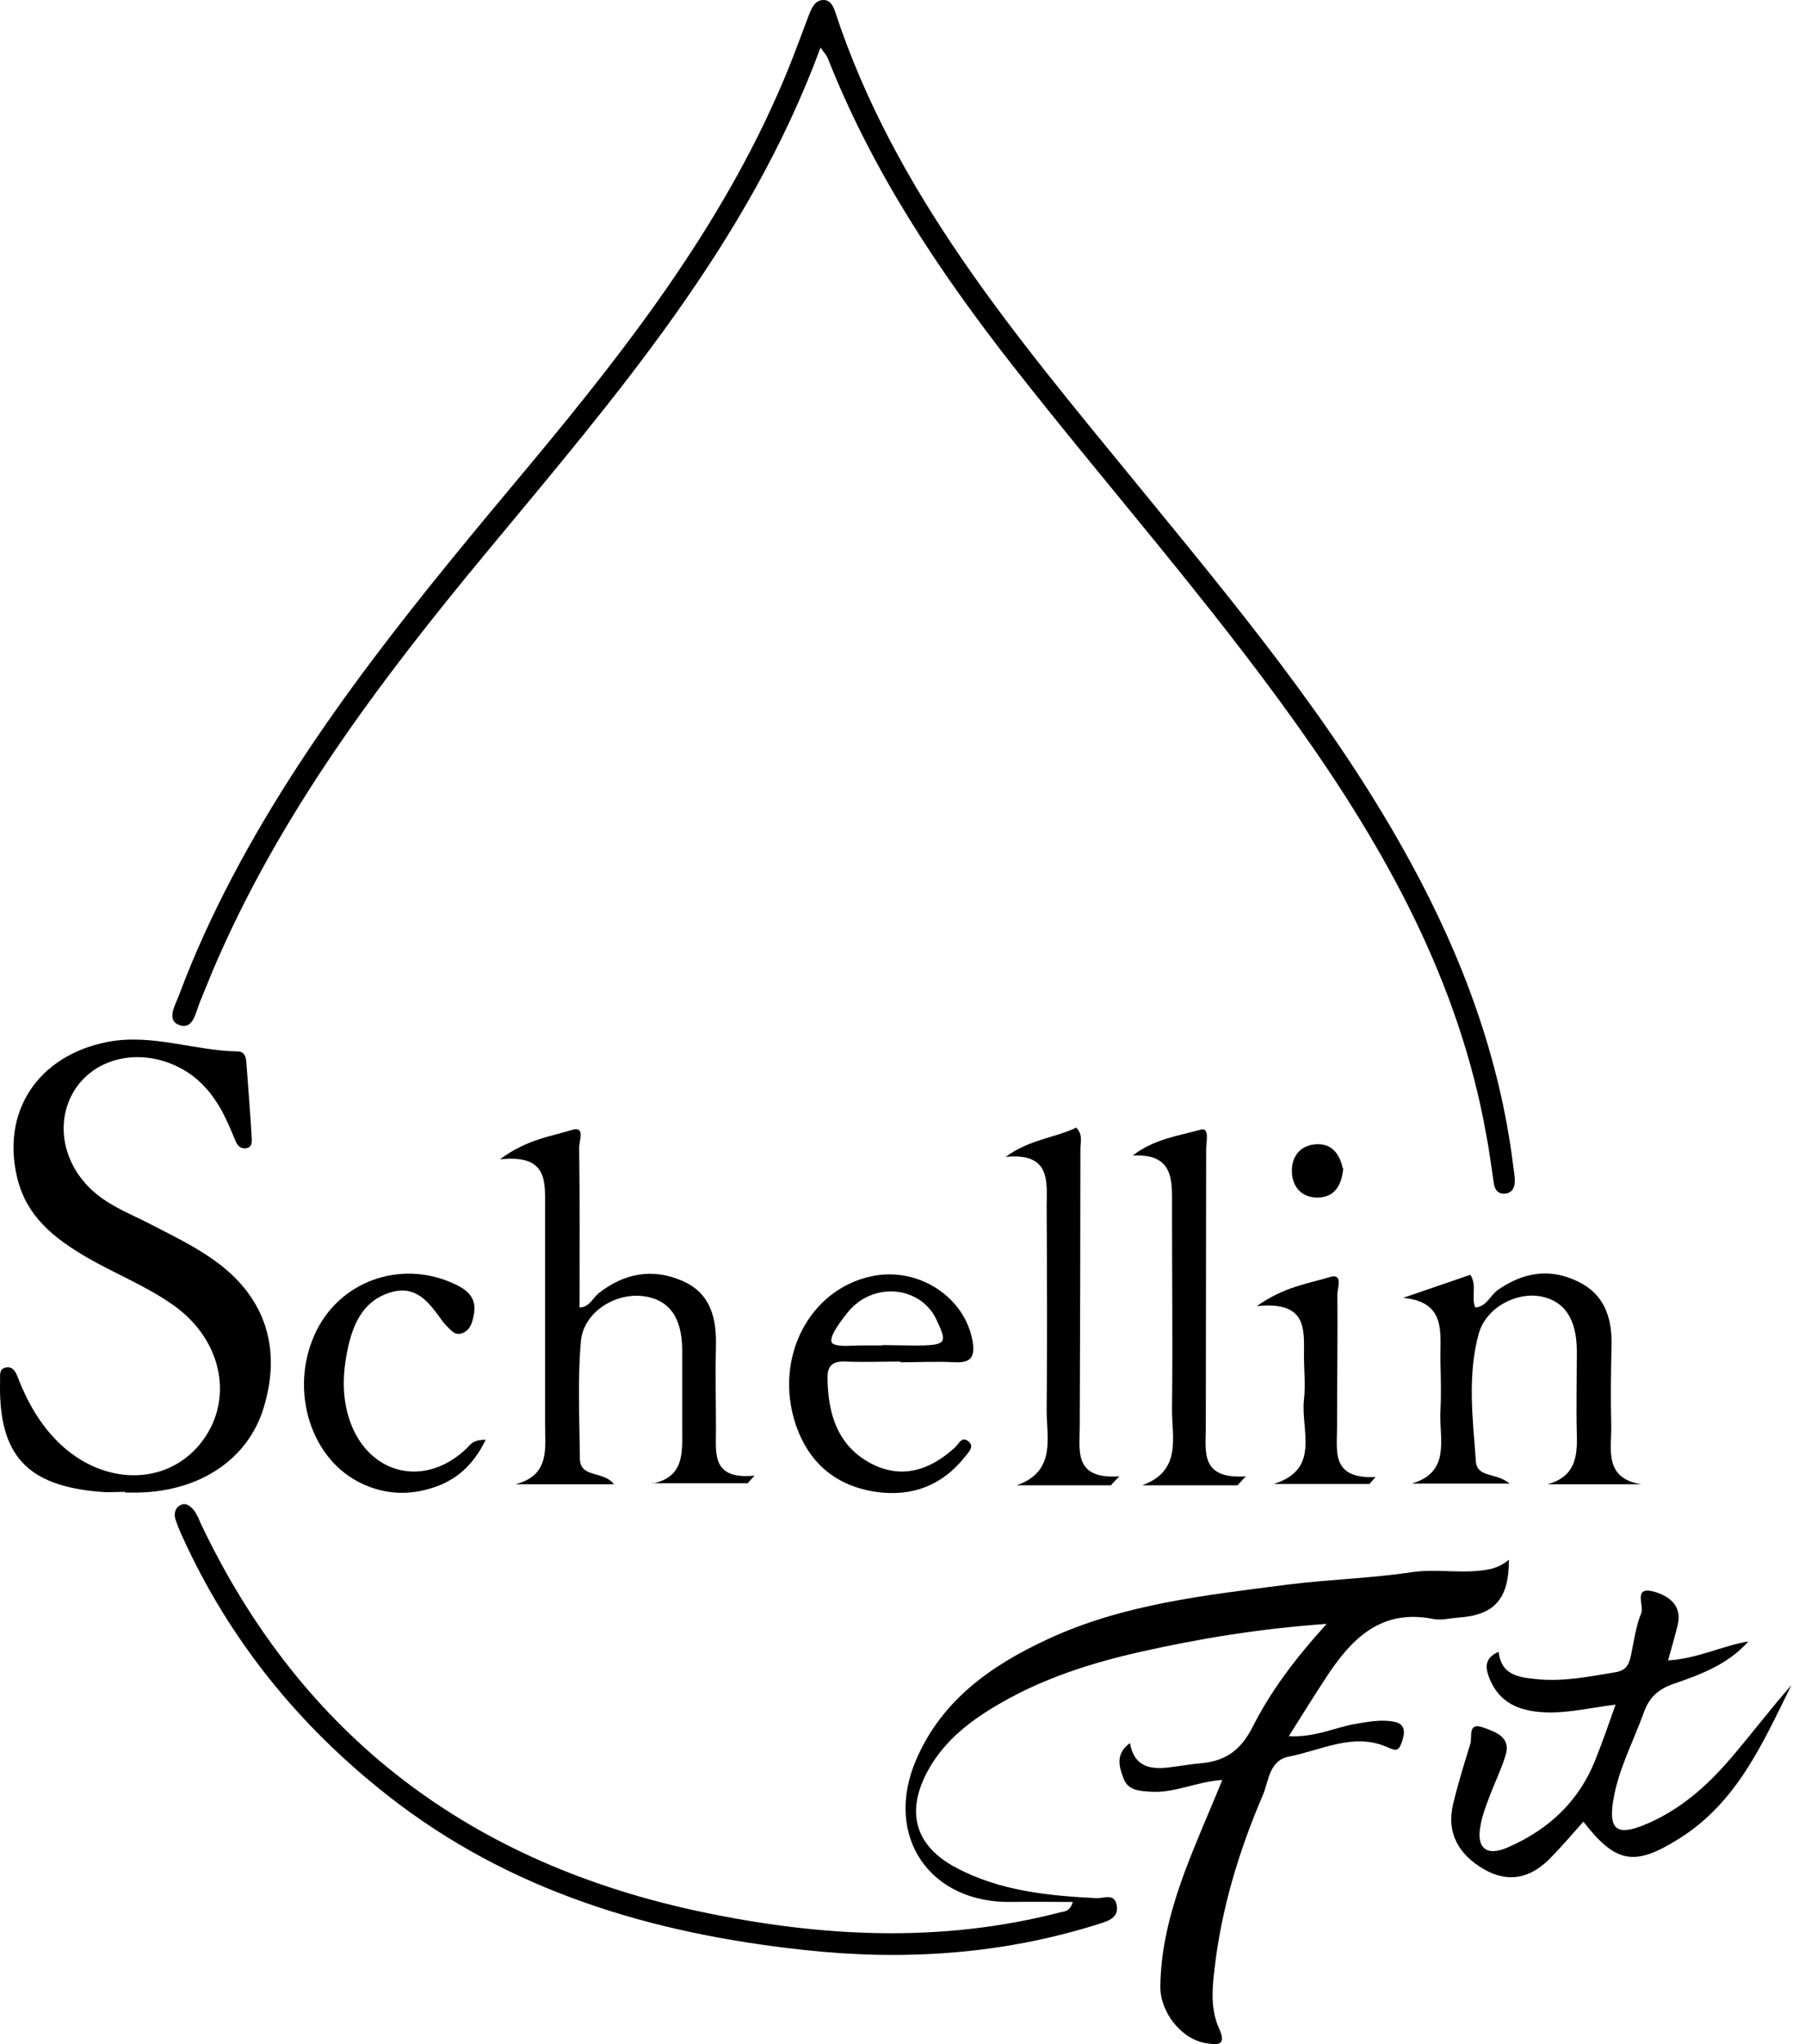 <svg xmlns="http://www.w3.org/2000/svg" fill="none" viewBox="0 0 53 60" height="60" width="53">
<path fill="black" d="M31.461 55.826C30.844 55.826 30.288 55.816 29.731 55.826C27.303 55.887 25.938 53.894 26.899 51.659C27.647 49.909 29.094 48.888 30.753 48.119C32.988 47.077 35.406 46.824 37.813 46.511C39.027 46.359 40.251 46.328 41.465 46.146C42.203 46.035 42.992 46.217 43.761 46.055C43.973 46.005 44.145 45.914 44.307 45.782C44.307 46.925 43.892 47.411 42.81 47.481C42.567 47.502 42.324 47.562 42.092 47.522C40.534 47.208 39.664 48.119 38.916 49.272C38.572 49.798 38.238 50.334 37.843 50.961C38.622 51.002 39.209 50.698 39.816 50.597C40.19 50.536 40.554 50.465 40.928 50.536C41.313 50.607 41.242 50.91 41.151 51.163C41.06 51.406 40.989 51.396 40.716 51.275C39.735 50.85 38.794 51.376 37.853 51.558C37.267 51.669 37.257 52.266 37.085 52.681C36.377 54.329 35.861 56.029 35.659 57.819C35.588 58.406 35.547 59.002 35.8 59.549C36.023 60.054 35.75 60.024 35.416 59.974C34.667 59.852 34.05 59.033 34.071 58.284C34.101 56.423 34.839 54.764 35.537 53.095C35.648 52.832 35.76 52.569 35.891 52.246C35.123 52.296 34.485 52.64 33.787 52.59C33.453 52.569 33.12 52.559 32.988 52.195C32.857 51.851 32.745 51.477 33.18 51.163C33.292 51.831 33.737 51.942 34.283 51.882C34.627 51.841 34.971 51.78 35.315 51.75C36.002 51.679 36.437 51.356 36.771 50.708C37.307 49.646 38.026 48.685 38.956 47.664C36.974 47.805 35.203 48.099 33.453 48.493C32.027 48.817 30.631 49.262 29.347 50.01C28.507 50.496 27.749 51.072 27.263 51.942C26.585 53.156 26.848 54.178 28.082 54.825C29.357 55.503 30.773 55.644 32.189 55.715C32.412 55.725 32.715 55.563 32.786 55.907C32.867 56.282 32.553 56.383 32.26 56.474C29.418 57.374 26.515 57.556 23.571 57.232C19.131 56.747 14.963 55.513 11.383 52.701C8.783 50.658 6.75 48.159 5.374 45.145C5.293 44.973 5.222 44.801 5.162 44.629C5.091 44.437 5.141 44.235 5.334 44.164C5.485 44.103 5.637 44.245 5.728 44.376C5.799 44.487 5.85 44.619 5.9 44.73C8.884 51.002 13.861 54.704 20.607 56.12C24.117 56.858 27.627 57.04 31.137 56.13C31.259 56.099 31.41 56.12 31.501 55.826H31.461Z"></path>
<path fill="black" d="M24.097 1.387C21.973 7.143 18.089 11.624 14.316 16.175C11.16 19.979 8.196 23.903 6.244 28.496C6.123 28.789 6.001 29.092 5.88 29.386C5.748 29.689 5.688 30.225 5.283 30.094C4.858 29.952 5.152 29.497 5.263 29.194C5.708 28 6.244 26.837 6.841 25.704C9.188 21.263 12.384 17.44 15.58 13.616C18.554 10.046 21.376 6.374 23.146 2.025C23.369 1.478 23.561 0.932 23.773 0.386C23.844 0.214 23.935 0.022 24.148 0.002C24.37 -0.019 24.461 0.163 24.522 0.345C26.272 5.666 29.812 9.843 33.271 14.072C36.205 17.662 39.189 21.213 41.424 25.32C42.941 28.101 44.034 31.035 44.428 34.19C44.449 34.352 44.479 34.504 44.479 34.666C44.479 34.838 44.418 34.989 44.236 35.03C44.014 35.07 43.892 34.949 43.862 34.727C43.791 34.251 43.73 33.776 43.639 33.3C42.84 28.819 40.696 24.945 38.096 21.294C35.497 17.642 32.523 14.284 29.762 10.764C27.567 7.962 25.614 5.029 24.299 1.691C24.269 1.62 24.208 1.559 24.087 1.387H24.097Z"></path>
<path fill="black" d="M3.675 43.789C3.432 43.789 3.199 43.81 2.957 43.789C0.772 43.617 -0.058 42.697 0.003 40.512C0.003 40.35 -0.027 40.168 0.185 40.138C0.377 40.108 0.458 40.259 0.519 40.421C0.802 41.149 1.176 41.817 1.743 42.363C3.027 43.597 4.838 43.617 5.85 42.414C6.891 41.17 6.568 39.359 5.101 38.317C4.292 37.741 3.371 37.387 2.522 36.891C1.611 36.355 0.802 35.728 0.519 34.625C0.013 32.643 1.106 30.974 3.179 30.579C4.474 30.337 5.708 30.842 6.982 30.862C7.185 30.862 7.225 31.034 7.235 31.196C7.286 31.914 7.347 32.633 7.387 33.341C7.387 33.482 7.438 33.684 7.205 33.705C7.053 33.715 6.972 33.624 6.912 33.482C6.79 33.189 6.669 32.896 6.517 32.612C6.214 32.066 5.819 31.611 5.253 31.328C4.12 30.751 2.805 31.034 2.198 31.985C1.581 32.956 1.854 34.251 2.835 35.05C3.321 35.444 3.887 35.657 4.433 35.94C5.02 36.244 5.627 36.537 6.173 36.911C7.751 37.973 8.287 39.501 7.751 41.291C7.306 42.808 5.9 43.769 4.069 43.81C3.938 43.81 3.806 43.81 3.675 43.81V43.789Z"></path>
<path fill="black" d="M47.463 50.031C46.563 50.142 45.784 50.354 44.985 50.223C44.368 50.122 43.953 49.818 43.73 49.252C43.619 48.968 43.569 48.675 44.004 48.483C44.074 49.141 44.55 49.231 45.076 49.282C45.885 49.373 46.664 49.211 47.453 49.08C47.756 49.029 47.837 48.837 47.888 48.594C47.979 48.179 48.029 47.745 48.191 47.35C48.282 47.128 47.948 46.561 48.545 46.713C48.96 46.824 49.405 47.097 49.263 47.694C49.182 48.018 49.091 48.341 48.98 48.736C49.85 48.685 50.558 48.311 51.337 48.179C50.75 48.847 49.941 49.151 49.142 49.424C48.707 49.575 48.434 49.808 48.272 50.253C47.959 51.123 47.503 51.962 47.362 52.893C47.24 53.692 47.483 53.884 48.242 53.581C49.283 53.166 50.103 52.448 50.821 51.608C51.428 50.901 51.984 50.162 52.601 49.464C51.762 51.153 51.013 52.903 49.294 53.975C47.999 54.785 47.453 54.704 46.492 53.47C46.158 53.844 45.834 54.228 45.48 54.582C44.934 55.118 44.307 55.28 43.589 54.876C42.81 54.431 42.466 53.773 42.668 52.954C42.81 52.357 42.992 51.77 43.174 51.184C43.235 50.981 43.083 50.536 43.558 50.708C43.913 50.84 44.378 50.981 44.206 51.528C44.084 51.932 43.892 52.317 43.74 52.721C43.639 52.994 43.528 53.267 43.477 53.561C43.336 54.238 43.639 54.501 44.267 54.228C45.46 53.712 46.36 52.883 46.846 51.649C47.048 51.143 47.23 50.627 47.443 50.02L47.463 50.031Z"></path>
<path fill="black" d="M19.151 43.547C20.112 43.355 20.031 42.616 20.031 41.918C20.031 41.15 20.031 40.371 20.031 39.602C20.021 38.641 19.626 38.135 18.878 38.044C18.048 37.943 17.128 38.53 17.057 39.369C16.956 40.502 17.017 41.655 17.027 42.798C17.027 43.405 17.715 43.152 18.028 43.567H15.135C16.157 43.304 16.005 42.505 16.005 41.787C16.005 39.653 16.005 37.518 16.005 35.394C16.005 34.666 16.076 33.877 14.68 34.029C15.469 33.442 16.167 33.361 16.784 33.169C17.199 33.037 17.006 33.492 17.006 33.664C17.027 35.232 17.017 36.8 17.017 38.378C17.31 38.368 17.401 38.105 17.573 37.963C18.331 37.367 19.161 37.215 20.041 37.599C20.87 37.963 21.042 38.692 21.022 39.521C21.002 40.35 21.022 41.17 21.022 41.999C21.022 42.677 20.901 43.435 22.155 43.314C22.084 43.385 22.023 43.466 21.953 43.537H19.141L19.151 43.547Z"></path>
<path fill="black" d="M45.44 43.567C46.249 43.344 46.32 42.768 46.3 42.1C46.279 41.271 46.3 40.452 46.3 39.622C46.289 38.712 45.935 38.186 45.248 38.054C44.529 37.913 43.629 38.378 43.417 39.157C43.083 40.381 43.245 41.645 43.336 42.889C43.366 43.385 43.933 43.213 44.327 43.547H41.455C42.618 43.203 42.254 42.222 42.294 41.423C42.324 40.917 42.304 40.411 42.294 39.905C42.284 39.127 42.476 38.216 41.202 38.095C41.859 37.872 42.517 37.64 43.174 37.417C43.376 37.731 43.194 38.064 43.316 38.378C43.649 38.358 43.751 38.024 43.983 37.862C44.722 37.346 45.501 37.215 46.32 37.609C47.089 37.973 47.331 38.641 47.321 39.46C47.301 40.259 47.291 41.059 47.311 41.858C47.321 42.545 47.089 43.385 48.191 43.567H45.45H45.44Z"></path>
<path fill="black" d="M26.434 39.966C25.898 39.966 25.372 39.986 24.835 39.966C24.471 39.946 24.289 40.067 24.299 40.452C24.309 41.493 24.593 42.434 25.564 42.95C26.474 43.435 27.314 43.152 28.042 42.485C28.153 42.384 28.234 42.161 28.416 42.292C28.639 42.454 28.436 42.626 28.335 42.758C27.668 43.608 26.767 43.941 25.726 43.79C24.542 43.618 23.743 42.94 23.359 41.797C22.721 39.855 23.763 37.842 25.604 37.458C26.97 37.174 28.335 38.075 28.558 39.369C28.629 39.814 28.527 40.007 28.042 39.986C27.516 39.956 26.98 39.986 26.444 39.986L26.434 39.966ZM25.918 39.481C26.211 39.481 26.828 39.501 27.122 39.491C27.809 39.47 27.789 39.359 27.496 38.732C27.03 37.741 25.614 37.599 24.876 38.54C24.684 38.783 24.249 39.339 24.471 39.45C24.654 39.541 25.018 39.491 25.27 39.491C25.483 39.491 25.695 39.491 25.908 39.491L25.918 39.481Z"></path>
<path fill="black" d="M32.644 43.597H29.853C31.036 43.183 30.722 42.181 30.733 41.352C30.753 39.379 30.743 37.407 30.733 35.434C30.733 34.696 30.874 33.826 29.529 33.958C30.227 33.442 30.975 33.401 31.602 33.098C31.805 33.31 31.724 33.523 31.724 33.725C31.724 36.446 31.714 39.157 31.704 41.878C31.704 42.586 31.521 43.425 32.867 43.334C32.786 43.415 32.705 43.506 32.624 43.587L32.644 43.597Z"></path>
<path fill="black" d="M36.326 43.597H33.535C34.718 43.172 34.404 42.181 34.414 41.342C34.435 39.369 34.414 37.397 34.414 35.424C34.414 34.666 34.485 33.856 33.261 33.917C33.889 33.432 34.596 33.341 35.254 33.159C35.527 33.078 35.416 33.533 35.416 33.725C35.416 36.446 35.406 39.157 35.406 41.878C35.406 42.586 35.224 43.425 36.579 43.334C36.498 43.425 36.417 43.506 36.336 43.597H36.326Z"></path>
<path fill="black" d="M14.265 42.252C13.851 43.112 13.264 43.547 12.455 43.739C11.777 43.901 11.13 43.81 10.523 43.496C9.046 42.727 8.48 40.654 9.309 39.025C10.078 37.528 11.888 36.962 13.416 37.721C13.8 37.913 14.002 38.166 13.911 38.6C13.871 38.813 13.81 39.035 13.588 39.127C13.335 39.228 13.213 39.005 13.062 38.864C13.041 38.843 13.031 38.823 13.011 38.803C12.627 38.277 12.252 37.7 11.474 37.933C10.685 38.166 10.381 38.823 10.219 39.551C10.057 40.29 10.027 41.028 10.29 41.756C10.867 43.304 12.485 43.668 13.689 42.525C13.8 42.424 13.871 42.252 14.265 42.262V42.252Z"></path>
<path fill="black" d="M36.903 38.337C37.722 37.761 38.41 37.68 39.037 37.488C39.452 37.356 39.27 37.812 39.27 37.983C39.28 39.288 39.26 40.583 39.26 41.888C39.26 42.596 39.077 43.415 40.392 43.355C40.332 43.425 40.271 43.486 40.21 43.557H37.398C38.794 43.132 38.187 41.969 38.288 41.079C38.339 40.654 38.288 40.229 38.288 39.804C38.288 39.035 38.4 38.186 36.913 38.337H36.903Z"></path>
<path fill="black" d="M39.442 34.302C39.391 34.818 39.169 35.141 38.703 35.151C38.248 35.161 37.955 34.868 37.934 34.413C37.914 33.927 38.197 33.594 38.693 33.584C39.169 33.584 39.351 33.948 39.431 34.302H39.442Z"></path>
</svg>
